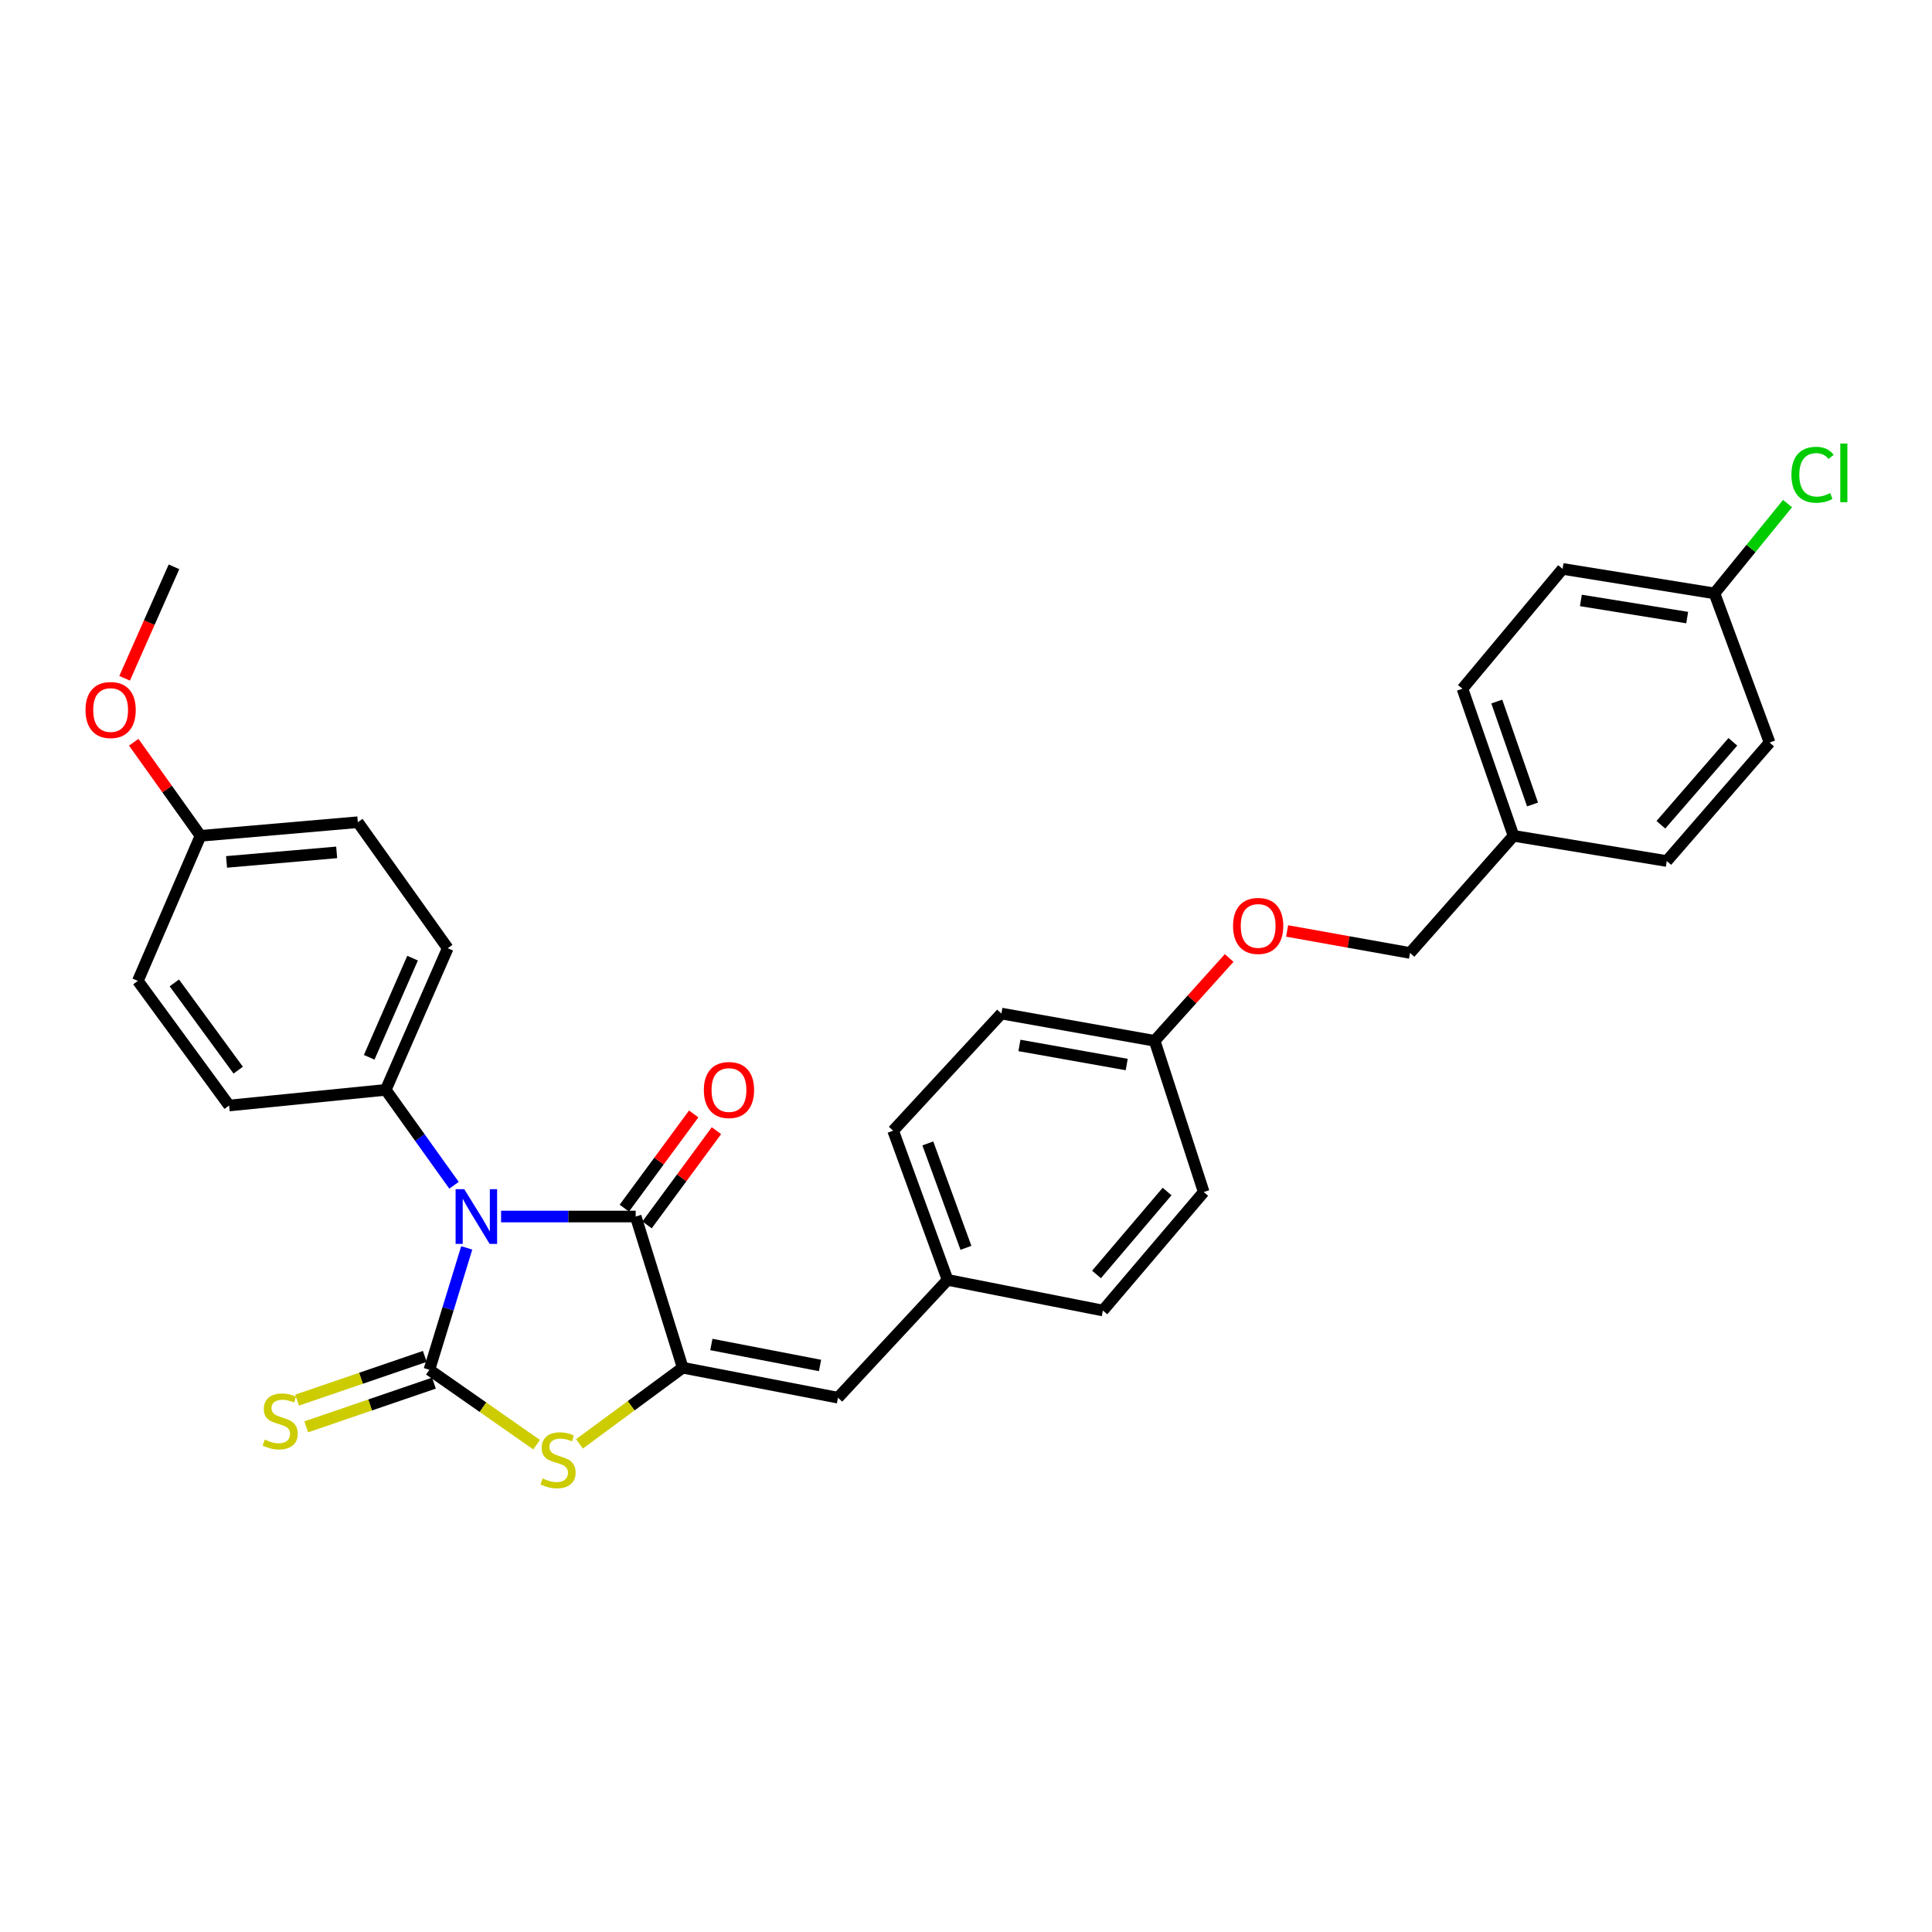 <?xml version='1.0' encoding='iso-8859-1'?>
<svg version='1.1' baseProfile='full'
              xmlns='http://www.w3.org/2000/svg'
                      xmlns:rdkit='http://www.rdkit.org/xml'
                      xmlns:xlink='http://www.w3.org/1999/xlink'
                  xml:space='preserve'
width='1000px' height='1000px' viewBox='0 0 1000 1000'>
<!-- END OF HEADER -->
<rect style='opacity:1.0;fill:#FFFFFF;stroke:none' width='1000' height='1000' x='0' y='0'> </rect>
<path class='bond-0' d='M 241.584,645.907 L 231.912,677.449' style='fill:none;fill-rule:evenodd;stroke:#0000FF;stroke-width:6px;stroke-linecap:butt;stroke-linejoin:miter;stroke-opacity:1' />
<path class='bond-0' d='M 231.912,677.449 L 222.241,708.992' style='fill:none;fill-rule:evenodd;stroke:#000000;stroke-width:6px;stroke-linecap:butt;stroke-linejoin:miter;stroke-opacity:1' />
<path class='bond-1' d='M 259.363,629.673 L 294.197,629.673' style='fill:none;fill-rule:evenodd;stroke:#0000FF;stroke-width:6px;stroke-linecap:butt;stroke-linejoin:miter;stroke-opacity:1' />
<path class='bond-1' d='M 294.197,629.673 L 329.031,629.673' style='fill:none;fill-rule:evenodd;stroke:#000000;stroke-width:6px;stroke-linecap:butt;stroke-linejoin:miter;stroke-opacity:1' />
<path class='bond-5' d='M 234.991,613.497 L 217.328,588.805' style='fill:none;fill-rule:evenodd;stroke:#0000FF;stroke-width:6px;stroke-linecap:butt;stroke-linejoin:miter;stroke-opacity:1' />
<path class='bond-5' d='M 217.328,588.805 L 199.665,564.113' style='fill:none;fill-rule:evenodd;stroke:#000000;stroke-width:6px;stroke-linecap:butt;stroke-linejoin:miter;stroke-opacity:1' />
<path class='bond-3' d='M 222.241,708.992 L 249.992,728.374' style='fill:none;fill-rule:evenodd;stroke:#000000;stroke-width:6px;stroke-linecap:butt;stroke-linejoin:miter;stroke-opacity:1' />
<path class='bond-3' d='M 249.992,728.374 L 277.744,747.755' style='fill:none;fill-rule:evenodd;stroke:#CCCC00;stroke-width:6px;stroke-linecap:butt;stroke-linejoin:miter;stroke-opacity:1' />
<path class='bond-6' d='M 219.875,702.079 L 186.827,713.389' style='fill:none;fill-rule:evenodd;stroke:#000000;stroke-width:6px;stroke-linecap:butt;stroke-linejoin:miter;stroke-opacity:1' />
<path class='bond-6' d='M 186.827,713.389 L 153.778,724.698' style='fill:none;fill-rule:evenodd;stroke:#CCCC00;stroke-width:6px;stroke-linecap:butt;stroke-linejoin:miter;stroke-opacity:1' />
<path class='bond-6' d='M 224.606,715.904 L 191.558,727.214' style='fill:none;fill-rule:evenodd;stroke:#000000;stroke-width:6px;stroke-linecap:butt;stroke-linejoin:miter;stroke-opacity:1' />
<path class='bond-6' d='M 191.558,727.214 L 158.509,738.523' style='fill:none;fill-rule:evenodd;stroke:#CCCC00;stroke-width:6px;stroke-linecap:butt;stroke-linejoin:miter;stroke-opacity:1' />
<path class='bond-2' d='M 329.031,629.673 L 353.368,707.929' style='fill:none;fill-rule:evenodd;stroke:#000000;stroke-width:6px;stroke-linecap:butt;stroke-linejoin:miter;stroke-opacity:1' />
<path class='bond-7' d='M 334.913,634.005 L 352.871,609.623' style='fill:none;fill-rule:evenodd;stroke:#000000;stroke-width:6px;stroke-linecap:butt;stroke-linejoin:miter;stroke-opacity:1' />
<path class='bond-7' d='M 352.871,609.623 L 370.828,585.241' style='fill:none;fill-rule:evenodd;stroke:#FF0000;stroke-width:6px;stroke-linecap:butt;stroke-linejoin:miter;stroke-opacity:1' />
<path class='bond-7' d='M 323.148,625.34 L 341.105,600.958' style='fill:none;fill-rule:evenodd;stroke:#000000;stroke-width:6px;stroke-linecap:butt;stroke-linejoin:miter;stroke-opacity:1' />
<path class='bond-7' d='M 341.105,600.958 L 359.063,576.576' style='fill:none;fill-rule:evenodd;stroke:#FF0000;stroke-width:6px;stroke-linecap:butt;stroke-linejoin:miter;stroke-opacity:1' />
<path class='bond-4' d='M 353.368,707.929 L 433.735,723.442' style='fill:none;fill-rule:evenodd;stroke:#000000;stroke-width:6px;stroke-linecap:butt;stroke-linejoin:miter;stroke-opacity:1' />
<path class='bond-4' d='M 368.192,695.908 L 424.449,706.767' style='fill:none;fill-rule:evenodd;stroke:#000000;stroke-width:6px;stroke-linecap:butt;stroke-linejoin:miter;stroke-opacity:1' />
<path class='bond-30' d='M 353.368,707.929 L 326.654,727.634' style='fill:none;fill-rule:evenodd;stroke:#000000;stroke-width:6px;stroke-linecap:butt;stroke-linejoin:miter;stroke-opacity:1' />
<path class='bond-30' d='M 326.654,727.634 L 299.94,747.339' style='fill:none;fill-rule:evenodd;stroke:#CCCC00;stroke-width:6px;stroke-linecap:butt;stroke-linejoin:miter;stroke-opacity:1' />
<path class='bond-8' d='M 433.735,723.442 L 490.47,662.469' style='fill:none;fill-rule:evenodd;stroke:#000000;stroke-width:6px;stroke-linecap:butt;stroke-linejoin:miter;stroke-opacity:1' />
<path class='bond-9' d='M 199.665,564.113 L 231.747,490.793' style='fill:none;fill-rule:evenodd;stroke:#000000;stroke-width:6px;stroke-linecap:butt;stroke-linejoin:miter;stroke-opacity:1' />
<path class='bond-9' d='M 191.09,547.257 L 213.548,495.933' style='fill:none;fill-rule:evenodd;stroke:#000000;stroke-width:6px;stroke-linecap:butt;stroke-linejoin:miter;stroke-opacity:1' />
<path class='bond-10' d='M 199.665,564.113 L 118.592,572.215' style='fill:none;fill-rule:evenodd;stroke:#000000;stroke-width:6px;stroke-linecap:butt;stroke-linejoin:miter;stroke-opacity:1' />
<path class='bond-20' d='M 490.47,662.469 L 462.285,585.252' style='fill:none;fill-rule:evenodd;stroke:#000000;stroke-width:6px;stroke-linecap:butt;stroke-linejoin:miter;stroke-opacity:1' />
<path class='bond-20' d='M 499.969,645.876 L 480.239,591.824' style='fill:none;fill-rule:evenodd;stroke:#000000;stroke-width:6px;stroke-linecap:butt;stroke-linejoin:miter;stroke-opacity:1' />
<path class='bond-21' d='M 490.47,662.469 L 570.853,678.323' style='fill:none;fill-rule:evenodd;stroke:#000000;stroke-width:6px;stroke-linecap:butt;stroke-linejoin:miter;stroke-opacity:1' />
<path class='bond-18' d='M 231.747,490.793 L 185.215,425.574' style='fill:none;fill-rule:evenodd;stroke:#000000;stroke-width:6px;stroke-linecap:butt;stroke-linejoin:miter;stroke-opacity:1' />
<path class='bond-17' d='M 118.592,572.215 L 71.354,507.71' style='fill:none;fill-rule:evenodd;stroke:#000000;stroke-width:6px;stroke-linecap:butt;stroke-linejoin:miter;stroke-opacity:1' />
<path class='bond-17' d='M 123.295,553.906 L 90.229,508.753' style='fill:none;fill-rule:evenodd;stroke:#000000;stroke-width:6px;stroke-linecap:butt;stroke-linejoin:miter;stroke-opacity:1' />
<path class='bond-11' d='M 636.217,495.852 L 616.929,517.29' style='fill:none;fill-rule:evenodd;stroke:#FF0000;stroke-width:6px;stroke-linecap:butt;stroke-linejoin:miter;stroke-opacity:1' />
<path class='bond-11' d='M 616.929,517.29 L 597.642,538.728' style='fill:none;fill-rule:evenodd;stroke:#000000;stroke-width:6px;stroke-linecap:butt;stroke-linejoin:miter;stroke-opacity:1' />
<path class='bond-16' d='M 666.216,481.861 L 698.02,487.557' style='fill:none;fill-rule:evenodd;stroke:#FF0000;stroke-width:6px;stroke-linecap:butt;stroke-linejoin:miter;stroke-opacity:1' />
<path class='bond-16' d='M 698.02,487.557 L 729.825,493.252' style='fill:none;fill-rule:evenodd;stroke:#000000;stroke-width:6px;stroke-linecap:butt;stroke-linejoin:miter;stroke-opacity:1' />
<path class='bond-12' d='M 597.642,538.728 L 623.034,616.993' style='fill:none;fill-rule:evenodd;stroke:#000000;stroke-width:6px;stroke-linecap:butt;stroke-linejoin:miter;stroke-opacity:1' />
<path class='bond-32' d='M 597.642,538.728 L 518.314,524.62' style='fill:none;fill-rule:evenodd;stroke:#000000;stroke-width:6px;stroke-linecap:butt;stroke-linejoin:miter;stroke-opacity:1' />
<path class='bond-32' d='M 583.184,550.998 L 527.655,541.122' style='fill:none;fill-rule:evenodd;stroke:#000000;stroke-width:6px;stroke-linecap:butt;stroke-linejoin:miter;stroke-opacity:1' />
<path class='bond-13' d='M 887.4,307.135 L 808.795,294.463' style='fill:none;fill-rule:evenodd;stroke:#000000;stroke-width:6px;stroke-linecap:butt;stroke-linejoin:miter;stroke-opacity:1' />
<path class='bond-13' d='M 873.284,319.66 L 818.26,310.789' style='fill:none;fill-rule:evenodd;stroke:#000000;stroke-width:6px;stroke-linecap:butt;stroke-linejoin:miter;stroke-opacity:1' />
<path class='bond-19' d='M 887.4,307.135 L 906.315,283.891' style='fill:none;fill-rule:evenodd;stroke:#000000;stroke-width:6px;stroke-linecap:butt;stroke-linejoin:miter;stroke-opacity:1' />
<path class='bond-19' d='M 906.315,283.891 L 925.23,260.647' style='fill:none;fill-rule:evenodd;stroke:#00CC00;stroke-width:6px;stroke-linecap:butt;stroke-linejoin:miter;stroke-opacity:1' />
<path class='bond-33' d='M 887.4,307.135 L 915.942,384.343' style='fill:none;fill-rule:evenodd;stroke:#000000;stroke-width:6px;stroke-linecap:butt;stroke-linejoin:miter;stroke-opacity:1' />
<path class='bond-14' d='M 783.394,432.62 L 729.825,493.252' style='fill:none;fill-rule:evenodd;stroke:#000000;stroke-width:6px;stroke-linecap:butt;stroke-linejoin:miter;stroke-opacity:1' />
<path class='bond-26' d='M 783.394,432.62 L 862.722,445.674' style='fill:none;fill-rule:evenodd;stroke:#000000;stroke-width:6px;stroke-linecap:butt;stroke-linejoin:miter;stroke-opacity:1' />
<path class='bond-27' d='M 783.394,432.62 L 756.971,356.491' style='fill:none;fill-rule:evenodd;stroke:#000000;stroke-width:6px;stroke-linecap:butt;stroke-linejoin:miter;stroke-opacity:1' />
<path class='bond-27' d='M 793.235,416.41 L 774.738,363.119' style='fill:none;fill-rule:evenodd;stroke:#000000;stroke-width:6px;stroke-linecap:butt;stroke-linejoin:miter;stroke-opacity:1' />
<path class='bond-15' d='M 103.785,432.62 L 71.354,507.71' style='fill:none;fill-rule:evenodd;stroke:#000000;stroke-width:6px;stroke-linecap:butt;stroke-linejoin:miter;stroke-opacity:1' />
<path class='bond-28' d='M 103.785,432.62 L 86.504,408.404' style='fill:none;fill-rule:evenodd;stroke:#000000;stroke-width:6px;stroke-linecap:butt;stroke-linejoin:miter;stroke-opacity:1' />
<path class='bond-28' d='M 86.504,408.404 L 69.223,384.188' style='fill:none;fill-rule:evenodd;stroke:#FF0000;stroke-width:6px;stroke-linecap:butt;stroke-linejoin:miter;stroke-opacity:1' />
<path class='bond-31' d='M 103.785,432.62 L 185.215,425.574' style='fill:none;fill-rule:evenodd;stroke:#000000;stroke-width:6px;stroke-linecap:butt;stroke-linejoin:miter;stroke-opacity:1' />
<path class='bond-31' d='M 117.259,446.121 L 174.26,441.189' style='fill:none;fill-rule:evenodd;stroke:#000000;stroke-width:6px;stroke-linecap:butt;stroke-linejoin:miter;stroke-opacity:1' />
<path class='bond-23' d='M 462.285,585.252 L 518.314,524.62' style='fill:none;fill-rule:evenodd;stroke:#000000;stroke-width:6px;stroke-linecap:butt;stroke-linejoin:miter;stroke-opacity:1' />
<path class='bond-22' d='M 570.853,678.323 L 623.034,616.993' style='fill:none;fill-rule:evenodd;stroke:#000000;stroke-width:6px;stroke-linecap:butt;stroke-linejoin:miter;stroke-opacity:1' />
<path class='bond-22' d='M 567.551,659.654 L 604.078,616.723' style='fill:none;fill-rule:evenodd;stroke:#000000;stroke-width:6px;stroke-linecap:butt;stroke-linejoin:miter;stroke-opacity:1' />
<path class='bond-24' d='M 915.942,384.343 L 862.722,445.674' style='fill:none;fill-rule:evenodd;stroke:#000000;stroke-width:6px;stroke-linecap:butt;stroke-linejoin:miter;stroke-opacity:1' />
<path class='bond-24' d='M 896.923,383.966 L 859.669,426.897' style='fill:none;fill-rule:evenodd;stroke:#000000;stroke-width:6px;stroke-linecap:butt;stroke-linejoin:miter;stroke-opacity:1' />
<path class='bond-25' d='M 808.795,294.463 L 756.971,356.491' style='fill:none;fill-rule:evenodd;stroke:#000000;stroke-width:6px;stroke-linecap:butt;stroke-linejoin:miter;stroke-opacity:1' />
<path class='bond-29' d='M 64.499,351.081 L 77.275,322.232' style='fill:none;fill-rule:evenodd;stroke:#FF0000;stroke-width:6px;stroke-linecap:butt;stroke-linejoin:miter;stroke-opacity:1' />
<path class='bond-29' d='M 77.275,322.232 L 90.05,293.383' style='fill:none;fill-rule:evenodd;stroke:#000000;stroke-width:6px;stroke-linecap:butt;stroke-linejoin:miter;stroke-opacity:1' />
<path  class='atom-0' d='M 240.302 615.513
L 249.582 630.513
Q 250.502 631.993, 251.982 634.673
Q 253.462 637.353, 253.542 637.513
L 253.542 615.513
L 257.302 615.513
L 257.302 643.833
L 253.422 643.833
L 243.462 627.433
Q 242.302 625.513, 241.062 623.313
Q 239.862 621.113, 239.502 620.433
L 239.502 643.833
L 235.822 643.833
L 235.822 615.513
L 240.302 615.513
' fill='#0000FF'/>
<path  class='atom-4' d='M 280.855 765.235
Q 281.175 765.355, 282.495 765.915
Q 283.815 766.475, 285.255 766.835
Q 286.735 767.155, 288.175 767.155
Q 290.855 767.155, 292.415 765.875
Q 293.975 764.555, 293.975 762.275
Q 293.975 760.715, 293.175 759.755
Q 292.415 758.795, 291.215 758.275
Q 290.015 757.755, 288.015 757.155
Q 285.495 756.395, 283.975 755.675
Q 282.495 754.955, 281.415 753.435
Q 280.375 751.915, 280.375 749.355
Q 280.375 745.795, 282.775 743.595
Q 285.215 741.395, 290.015 741.395
Q 293.295 741.395, 297.015 742.955
L 296.095 746.035
Q 292.695 744.635, 290.135 744.635
Q 287.375 744.635, 285.855 745.795
Q 284.335 746.915, 284.375 748.875
Q 284.375 750.395, 285.135 751.315
Q 285.935 752.235, 287.055 752.755
Q 288.215 753.275, 290.135 753.875
Q 292.695 754.675, 294.215 755.475
Q 295.735 756.275, 296.815 757.915
Q 297.935 759.515, 297.935 762.275
Q 297.935 766.195, 295.295 768.315
Q 292.695 770.395, 288.335 770.395
Q 285.815 770.395, 283.895 769.835
Q 282.015 769.315, 279.775 768.395
L 280.855 765.235
' fill='#CCCC00'/>
<path  class='atom-7' d='M 137.024 745.136
Q 137.344 745.256, 138.664 745.816
Q 139.984 746.376, 141.424 746.736
Q 142.904 747.056, 144.344 747.056
Q 147.024 747.056, 148.584 745.776
Q 150.144 744.456, 150.144 742.176
Q 150.144 740.616, 149.344 739.656
Q 148.584 738.696, 147.384 738.176
Q 146.184 737.656, 144.184 737.056
Q 141.664 736.296, 140.144 735.576
Q 138.664 734.856, 137.584 733.336
Q 136.544 731.816, 136.544 729.256
Q 136.544 725.696, 138.944 723.496
Q 141.384 721.296, 146.184 721.296
Q 149.464 721.296, 153.184 722.856
L 152.264 725.936
Q 148.864 724.536, 146.304 724.536
Q 143.544 724.536, 142.024 725.696
Q 140.504 726.816, 140.544 728.776
Q 140.544 730.296, 141.304 731.216
Q 142.104 732.136, 143.224 732.656
Q 144.384 733.176, 146.304 733.776
Q 148.864 734.576, 150.384 735.376
Q 151.904 736.176, 152.984 737.816
Q 154.104 739.416, 154.104 742.176
Q 154.104 746.096, 151.464 748.216
Q 148.864 750.296, 144.504 750.296
Q 141.984 750.296, 140.064 749.736
Q 138.184 749.216, 135.944 748.296
L 137.024 745.136
' fill='#CCCC00'/>
<path  class='atom-8' d='M 364.316 564.193
Q 364.316 557.393, 367.676 553.593
Q 371.036 549.793, 377.316 549.793
Q 383.596 549.793, 386.956 553.593
Q 390.316 557.393, 390.316 564.193
Q 390.316 571.073, 386.916 574.993
Q 383.516 578.873, 377.316 578.873
Q 371.076 578.873, 367.676 574.993
Q 364.316 571.113, 364.316 564.193
M 377.316 575.673
Q 381.636 575.673, 383.956 572.793
Q 386.316 569.873, 386.316 564.193
Q 386.316 558.633, 383.956 555.833
Q 381.636 552.993, 377.316 552.993
Q 372.996 552.993, 370.636 555.793
Q 368.316 558.593, 368.316 564.193
Q 368.316 569.913, 370.636 572.793
Q 372.996 575.673, 377.316 575.673
' fill='#FF0000'/>
<path  class='atom-12' d='M 638.22 479.256
Q 638.22 472.456, 641.58 468.656
Q 644.94 464.856, 651.22 464.856
Q 657.5 464.856, 660.86 468.656
Q 664.22 472.456, 664.22 479.256
Q 664.22 486.136, 660.82 490.056
Q 657.42 493.936, 651.22 493.936
Q 644.98 493.936, 641.58 490.056
Q 638.22 486.176, 638.22 479.256
M 651.22 490.736
Q 655.54 490.736, 657.86 487.856
Q 660.22 484.936, 660.22 479.256
Q 660.22 473.696, 657.86 470.896
Q 655.54 468.056, 651.22 468.056
Q 646.9 468.056, 644.54 470.856
Q 642.22 473.656, 642.22 479.256
Q 642.22 484.976, 644.54 487.856
Q 646.9 490.736, 651.22 490.736
' fill='#FF0000'/>
<path  class='atom-20' d='M 927.241 245.737
Q 927.241 238.697, 930.521 235.017
Q 933.841 231.297, 940.121 231.297
Q 945.961 231.297, 949.081 235.417
L 946.441 237.577
Q 944.161 234.577, 940.121 234.577
Q 935.841 234.577, 933.561 237.457
Q 931.321 240.297, 931.321 245.737
Q 931.321 251.337, 933.641 254.217
Q 936.001 257.097, 940.561 257.097
Q 943.681 257.097, 947.321 255.217
L 948.441 258.217
Q 946.961 259.177, 944.721 259.737
Q 942.481 260.297, 940.001 260.297
Q 933.841 260.297, 930.521 256.537
Q 927.241 252.777, 927.241 245.737
' fill='#00CC00'/>
<path  class='atom-20' d='M 952.521 229.577
L 956.201 229.577
L 956.201 259.937
L 952.521 259.937
L 952.521 229.577
' fill='#00CC00'/>
<path  class='atom-29' d='M 44.262 367.506
Q 44.262 360.706, 47.622 356.906
Q 50.982 353.106, 57.262 353.106
Q 63.542 353.106, 66.902 356.906
Q 70.262 360.706, 70.262 367.506
Q 70.262 374.386, 66.862 378.306
Q 63.462 382.186, 57.262 382.186
Q 51.022 382.186, 47.622 378.306
Q 44.262 374.426, 44.262 367.506
M 57.262 378.986
Q 61.582 378.986, 63.902 376.106
Q 66.262 373.186, 66.262 367.506
Q 66.262 361.946, 63.902 359.146
Q 61.582 356.306, 57.262 356.306
Q 52.942 356.306, 50.582 359.106
Q 48.262 361.906, 48.262 367.506
Q 48.262 373.226, 50.582 376.106
Q 52.942 378.986, 57.262 378.986
' fill='#FF0000'/>
</svg>
